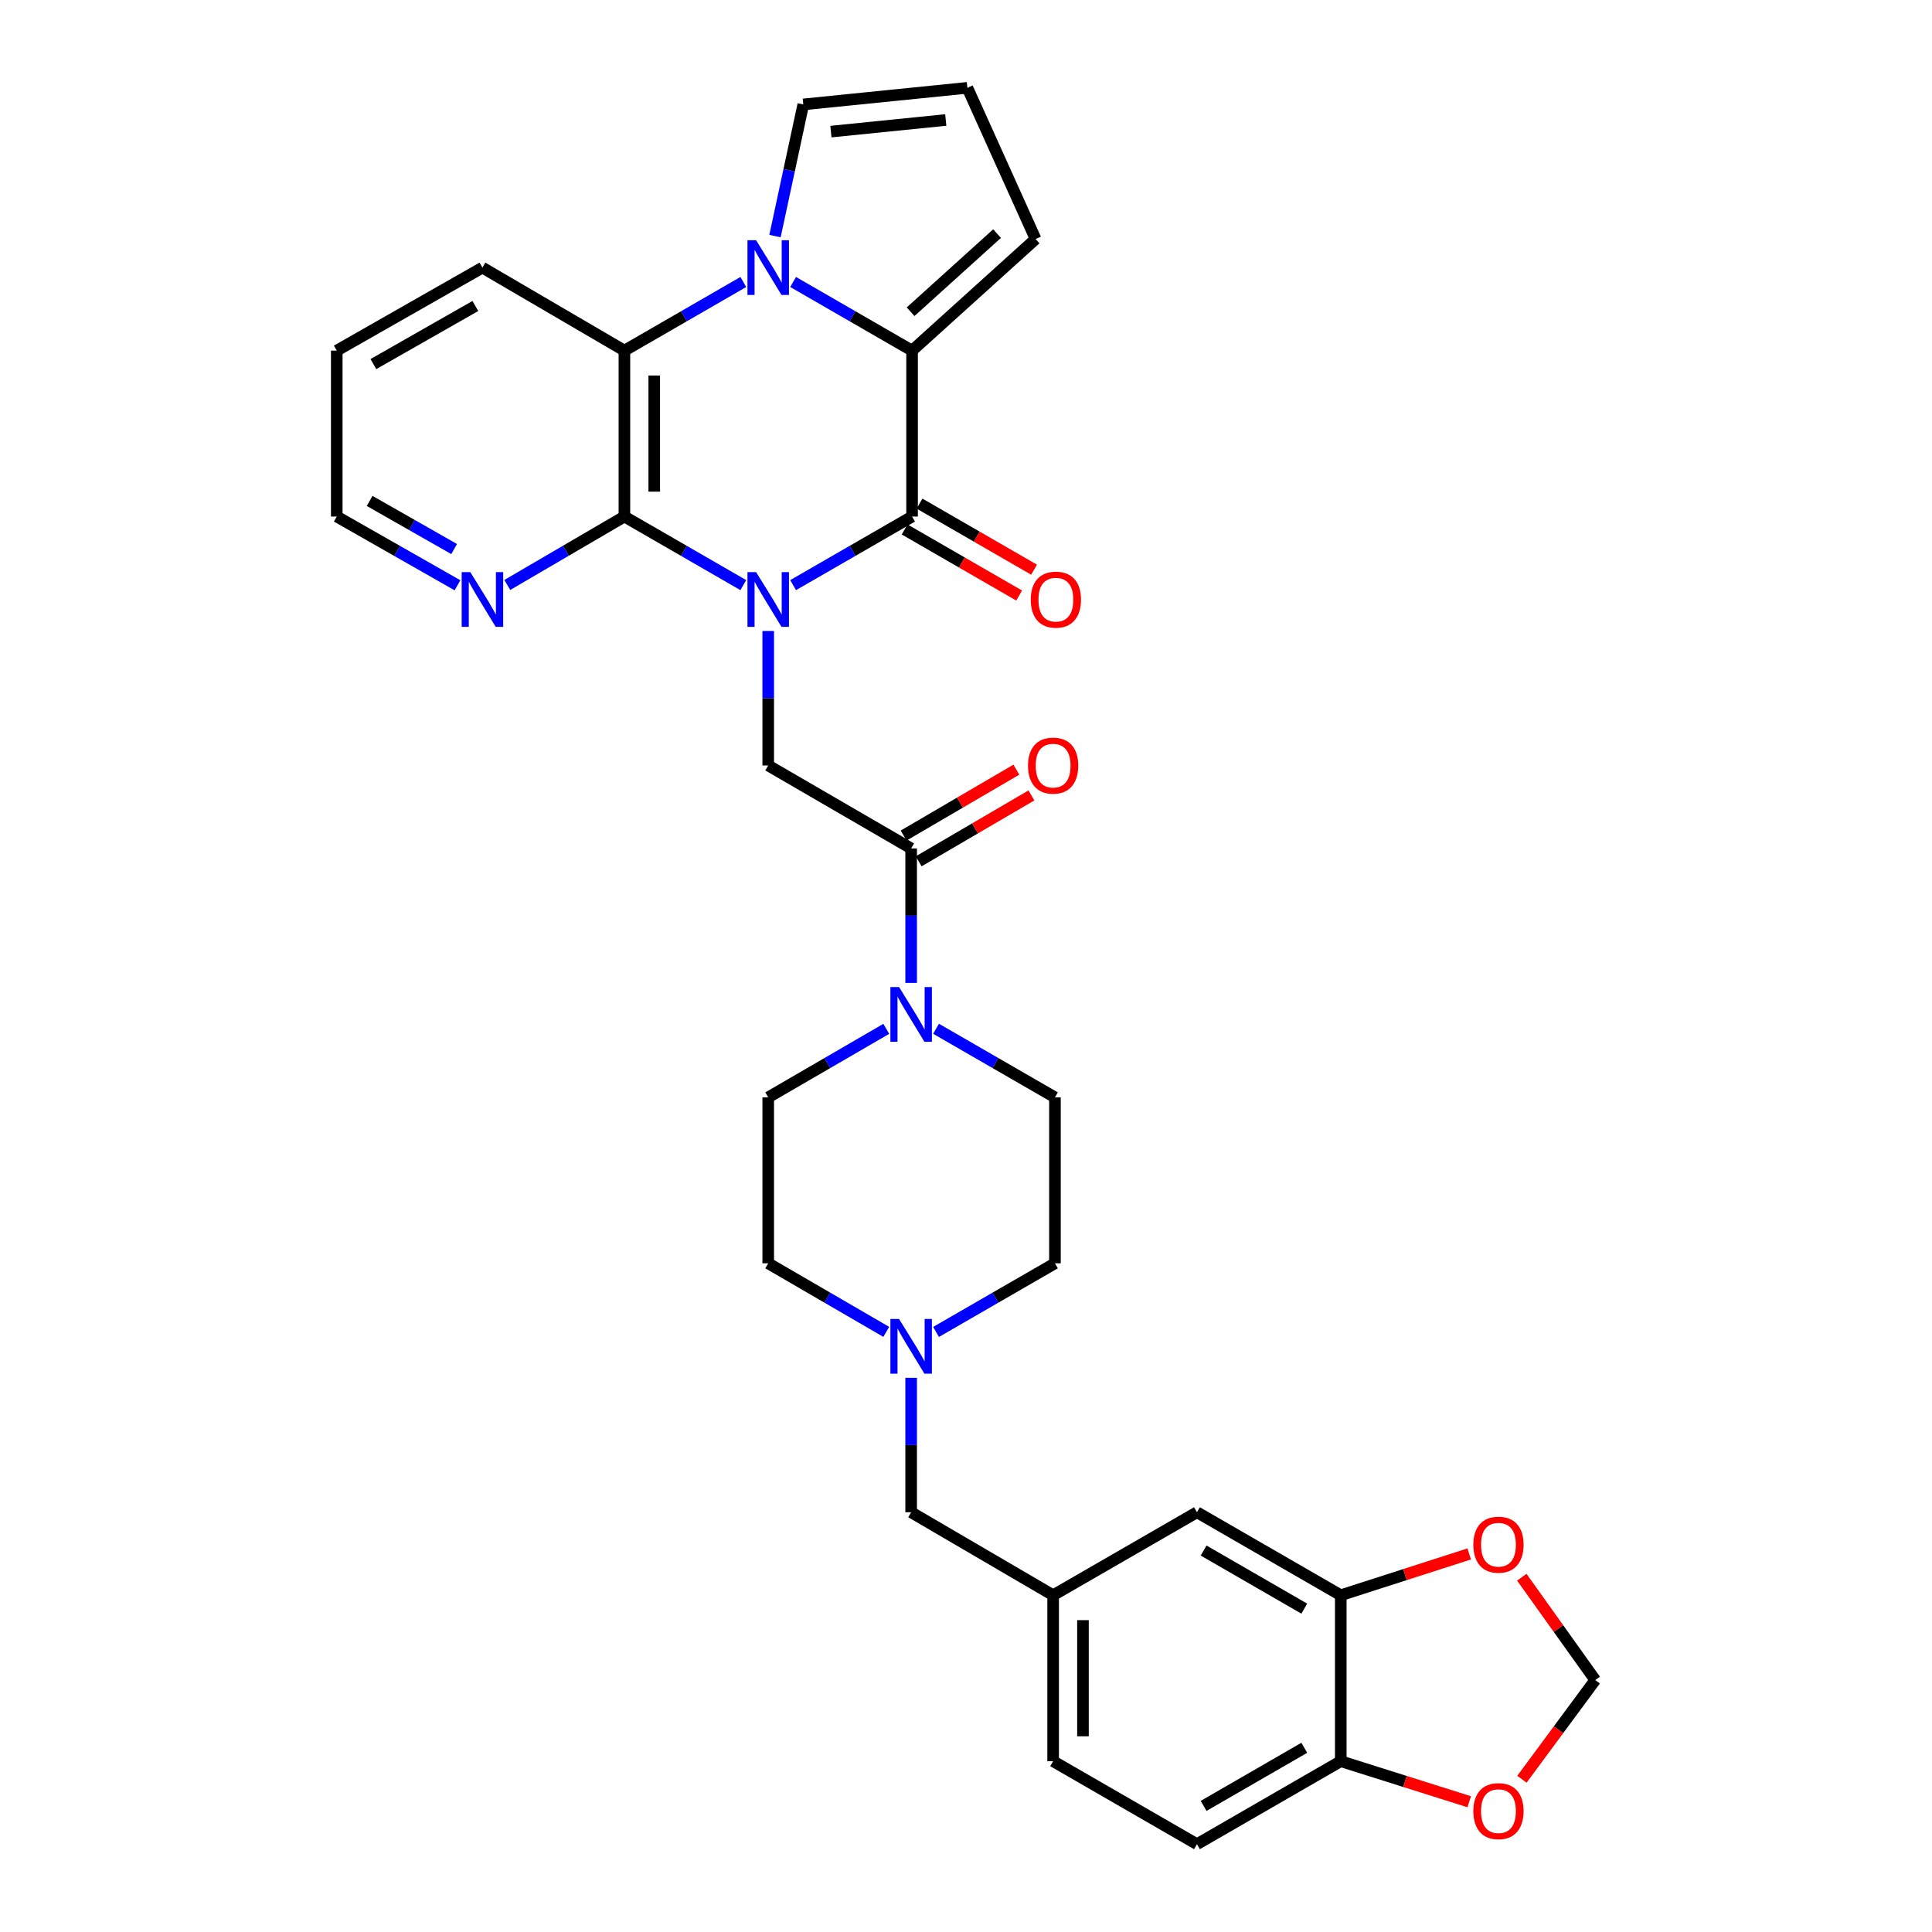 <?xml version='1.0' encoding='iso-8859-1'?>
<svg version='1.1' baseProfile='full'
              xmlns='http://www.w3.org/2000/svg'
                      xmlns:rdkit='http://www.rdkit.org/xml'
                      xmlns:xlink='http://www.w3.org/1999/xlink'
                  xml:space='preserve'
width='1000px' height='1000px' viewBox='0 0 1000 1000'>
<!-- END OF HEADER -->
<rect style='opacity:1.0;fill:#FFFFFF;stroke:none' width='1000' height='1000' x='0' y='0'> </rect>
<path class='bond-0' d='M 410.516,302.864 L 441.302,285.112' style='fill:none;fill-rule:evenodd;stroke:#0000FF;stroke-width:6px;stroke-linecap:butt;stroke-linejoin:miter;stroke-opacity:1' />
<path class='bond-0' d='M 441.302,285.112 L 472.088,267.36' style='fill:none;fill-rule:evenodd;stroke:#000000;stroke-width:6px;stroke-linecap:butt;stroke-linejoin:miter;stroke-opacity:1' />
<path class='bond-3' d='M 384.739,302.862 L 353.966,285.111' style='fill:none;fill-rule:evenodd;stroke:#0000FF;stroke-width:6px;stroke-linecap:butt;stroke-linejoin:miter;stroke-opacity:1' />
<path class='bond-3' d='M 353.966,285.111 L 323.193,267.36' style='fill:none;fill-rule:evenodd;stroke:#000000;stroke-width:6px;stroke-linecap:butt;stroke-linejoin:miter;stroke-opacity:1' />
<path class='bond-5' d='M 397.628,326.604 L 397.628,361.404' style='fill:none;fill-rule:evenodd;stroke:#0000FF;stroke-width:6px;stroke-linecap:butt;stroke-linejoin:miter;stroke-opacity:1' />
<path class='bond-5' d='M 397.628,361.404 L 397.628,396.203' style='fill:none;fill-rule:evenodd;stroke:#000000;stroke-width:6px;stroke-linecap:butt;stroke-linejoin:miter;stroke-opacity:1' />
<path class='bond-2' d='M 472.088,267.36 L 472.088,181.479' style='fill:none;fill-rule:evenodd;stroke:#000000;stroke-width:6px;stroke-linecap:butt;stroke-linejoin:miter;stroke-opacity:1' />
<path class='bond-13' d='M 468.229,274.049 L 497.873,291.149' style='fill:none;fill-rule:evenodd;stroke:#000000;stroke-width:6px;stroke-linecap:butt;stroke-linejoin:miter;stroke-opacity:1' />
<path class='bond-13' d='M 497.873,291.149 L 527.516,308.248' style='fill:none;fill-rule:evenodd;stroke:#FF0000;stroke-width:6px;stroke-linecap:butt;stroke-linejoin:miter;stroke-opacity:1' />
<path class='bond-13' d='M 475.947,260.671 L 505.59,277.77' style='fill:none;fill-rule:evenodd;stroke:#000000;stroke-width:6px;stroke-linecap:butt;stroke-linejoin:miter;stroke-opacity:1' />
<path class='bond-13' d='M 505.59,277.77 L 535.233,294.869' style='fill:none;fill-rule:evenodd;stroke:#FF0000;stroke-width:6px;stroke-linecap:butt;stroke-linejoin:miter;stroke-opacity:1' />
<path class='bond-1' d='M 384.739,145.956 L 353.966,163.718' style='fill:none;fill-rule:evenodd;stroke:#0000FF;stroke-width:6px;stroke-linecap:butt;stroke-linejoin:miter;stroke-opacity:1' />
<path class='bond-1' d='M 353.966,163.718 L 323.193,181.479' style='fill:none;fill-rule:evenodd;stroke:#000000;stroke-width:6px;stroke-linecap:butt;stroke-linejoin:miter;stroke-opacity:1' />
<path class='bond-11' d='M 401.135,122.197 L 408.459,88.12' style='fill:none;fill-rule:evenodd;stroke:#0000FF;stroke-width:6px;stroke-linecap:butt;stroke-linejoin:miter;stroke-opacity:1' />
<path class='bond-11' d='M 408.459,88.12 L 415.784,54.044' style='fill:none;fill-rule:evenodd;stroke:#000000;stroke-width:6px;stroke-linecap:butt;stroke-linejoin:miter;stroke-opacity:1' />
<path class='bond-32' d='M 410.517,145.954 L 441.302,163.717' style='fill:none;fill-rule:evenodd;stroke:#0000FF;stroke-width:6px;stroke-linecap:butt;stroke-linejoin:miter;stroke-opacity:1' />
<path class='bond-32' d='M 441.302,163.717 L 472.088,181.479' style='fill:none;fill-rule:evenodd;stroke:#000000;stroke-width:6px;stroke-linecap:butt;stroke-linejoin:miter;stroke-opacity:1' />
<path class='bond-12' d='M 472.088,181.479 L 536.02,123.716' style='fill:none;fill-rule:evenodd;stroke:#000000;stroke-width:6px;stroke-linecap:butt;stroke-linejoin:miter;stroke-opacity:1' />
<path class='bond-12' d='M 471.324,161.355 L 516.076,120.921' style='fill:none;fill-rule:evenodd;stroke:#000000;stroke-width:6px;stroke-linecap:butt;stroke-linejoin:miter;stroke-opacity:1' />
<path class='bond-4' d='M 323.193,267.36 L 323.193,181.479' style='fill:none;fill-rule:evenodd;stroke:#000000;stroke-width:6px;stroke-linecap:butt;stroke-linejoin:miter;stroke-opacity:1' />
<path class='bond-4' d='M 338.637,254.478 L 338.637,194.361' style='fill:none;fill-rule:evenodd;stroke:#000000;stroke-width:6px;stroke-linecap:butt;stroke-linejoin:miter;stroke-opacity:1' />
<path class='bond-9' d='M 323.193,267.36 L 292.881,285.069' style='fill:none;fill-rule:evenodd;stroke:#000000;stroke-width:6px;stroke-linecap:butt;stroke-linejoin:miter;stroke-opacity:1' />
<path class='bond-9' d='M 292.881,285.069 L 262.57,302.779' style='fill:none;fill-rule:evenodd;stroke:#0000FF;stroke-width:6px;stroke-linecap:butt;stroke-linejoin:miter;stroke-opacity:1' />
<path class='bond-29' d='M 323.193,181.479 L 249.702,138.517' style='fill:none;fill-rule:evenodd;stroke:#000000;stroke-width:6px;stroke-linecap:butt;stroke-linejoin:miter;stroke-opacity:1' />
<path class='bond-6' d='M 397.628,396.203 L 471.608,439.148' style='fill:none;fill-rule:evenodd;stroke:#000000;stroke-width:6px;stroke-linecap:butt;stroke-linejoin:miter;stroke-opacity:1' />
<path class='bond-7' d='M 471.608,439.148 L 471.608,473.948' style='fill:none;fill-rule:evenodd;stroke:#000000;stroke-width:6px;stroke-linecap:butt;stroke-linejoin:miter;stroke-opacity:1' />
<path class='bond-7' d='M 471.608,473.948 L 471.608,508.747' style='fill:none;fill-rule:evenodd;stroke:#0000FF;stroke-width:6px;stroke-linecap:butt;stroke-linejoin:miter;stroke-opacity:1' />
<path class='bond-19' d='M 475.504,445.815 L 504.685,428.763' style='fill:none;fill-rule:evenodd;stroke:#000000;stroke-width:6px;stroke-linecap:butt;stroke-linejoin:miter;stroke-opacity:1' />
<path class='bond-19' d='M 504.685,428.763 L 533.867,411.711' style='fill:none;fill-rule:evenodd;stroke:#FF0000;stroke-width:6px;stroke-linecap:butt;stroke-linejoin:miter;stroke-opacity:1' />
<path class='bond-19' d='M 467.711,432.481 L 496.893,415.428' style='fill:none;fill-rule:evenodd;stroke:#000000;stroke-width:6px;stroke-linecap:butt;stroke-linejoin:miter;stroke-opacity:1' />
<path class='bond-19' d='M 496.893,415.428 L 526.074,398.376' style='fill:none;fill-rule:evenodd;stroke:#FF0000;stroke-width:6px;stroke-linecap:butt;stroke-linejoin:miter;stroke-opacity:1' />
<path class='bond-21' d='M 458.729,532.531 L 428.178,550.265' style='fill:none;fill-rule:evenodd;stroke:#0000FF;stroke-width:6px;stroke-linecap:butt;stroke-linejoin:miter;stroke-opacity:1' />
<path class='bond-21' d='M 428.178,550.265 L 397.628,567.999' style='fill:none;fill-rule:evenodd;stroke:#000000;stroke-width:6px;stroke-linecap:butt;stroke-linejoin:miter;stroke-opacity:1' />
<path class='bond-22' d='M 484.496,532.491 L 515.265,550.245' style='fill:none;fill-rule:evenodd;stroke:#0000FF;stroke-width:6px;stroke-linecap:butt;stroke-linejoin:miter;stroke-opacity:1' />
<path class='bond-22' d='M 515.265,550.245 L 546.034,567.999' style='fill:none;fill-rule:evenodd;stroke:#000000;stroke-width:6px;stroke-linecap:butt;stroke-linejoin:miter;stroke-opacity:1' />
<path class='bond-8' d='M 484.496,689.411 L 515.265,671.65' style='fill:none;fill-rule:evenodd;stroke:#0000FF;stroke-width:6px;stroke-linecap:butt;stroke-linejoin:miter;stroke-opacity:1' />
<path class='bond-8' d='M 515.265,671.65 L 546.034,653.889' style='fill:none;fill-rule:evenodd;stroke:#000000;stroke-width:6px;stroke-linecap:butt;stroke-linejoin:miter;stroke-opacity:1' />
<path class='bond-24' d='M 471.608,713.158 L 471.608,747.949' style='fill:none;fill-rule:evenodd;stroke:#0000FF;stroke-width:6px;stroke-linecap:butt;stroke-linejoin:miter;stroke-opacity:1' />
<path class='bond-24' d='M 471.608,747.949 L 471.608,782.741' style='fill:none;fill-rule:evenodd;stroke:#000000;stroke-width:6px;stroke-linecap:butt;stroke-linejoin:miter;stroke-opacity:1' />
<path class='bond-35' d='M 458.729,689.372 L 428.178,671.631' style='fill:none;fill-rule:evenodd;stroke:#0000FF;stroke-width:6px;stroke-linecap:butt;stroke-linejoin:miter;stroke-opacity:1' />
<path class='bond-35' d='M 428.178,671.631 L 397.628,653.889' style='fill:none;fill-rule:evenodd;stroke:#000000;stroke-width:6px;stroke-linecap:butt;stroke-linejoin:miter;stroke-opacity:1' />
<path class='bond-30' d='M 236.793,302.945 L 205.549,285.153' style='fill:none;fill-rule:evenodd;stroke:#0000FF;stroke-width:6px;stroke-linecap:butt;stroke-linejoin:miter;stroke-opacity:1' />
<path class='bond-30' d='M 205.549,285.153 L 174.306,267.36' style='fill:none;fill-rule:evenodd;stroke:#000000;stroke-width:6px;stroke-linecap:butt;stroke-linejoin:miter;stroke-opacity:1' />
<path class='bond-30' d='M 235.063,284.186 L 213.192,271.732' style='fill:none;fill-rule:evenodd;stroke:#0000FF;stroke-width:6px;stroke-linecap:butt;stroke-linejoin:miter;stroke-opacity:1' />
<path class='bond-30' d='M 213.192,271.732 L 191.322,259.277' style='fill:none;fill-rule:evenodd;stroke:#000000;stroke-width:6px;stroke-linecap:butt;stroke-linejoin:miter;stroke-opacity:1' />
<path class='bond-10' d='M 693.977,825.694 L 619.542,782.741' style='fill:none;fill-rule:evenodd;stroke:#000000;stroke-width:6px;stroke-linecap:butt;stroke-linejoin:miter;stroke-opacity:1' />
<path class='bond-10' d='M 675.092,832.628 L 622.988,802.561' style='fill:none;fill-rule:evenodd;stroke:#000000;stroke-width:6px;stroke-linecap:butt;stroke-linejoin:miter;stroke-opacity:1' />
<path class='bond-15' d='M 693.977,825.694 L 727.217,815.005' style='fill:none;fill-rule:evenodd;stroke:#000000;stroke-width:6px;stroke-linecap:butt;stroke-linejoin:miter;stroke-opacity:1' />
<path class='bond-15' d='M 727.217,815.005 L 760.458,804.316' style='fill:none;fill-rule:evenodd;stroke:#FF0000;stroke-width:6px;stroke-linecap:butt;stroke-linejoin:miter;stroke-opacity:1' />
<path class='bond-36' d='M 693.977,825.694 L 693.977,911.592' style='fill:none;fill-rule:evenodd;stroke:#000000;stroke-width:6px;stroke-linecap:butt;stroke-linejoin:miter;stroke-opacity:1' />
<path class='bond-34' d='M 415.784,54.044 L 500.712,45.455' style='fill:none;fill-rule:evenodd;stroke:#000000;stroke-width:6px;stroke-linecap:butt;stroke-linejoin:miter;stroke-opacity:1' />
<path class='bond-34' d='M 430.077,68.121 L 489.527,62.109' style='fill:none;fill-rule:evenodd;stroke:#000000;stroke-width:6px;stroke-linecap:butt;stroke-linejoin:miter;stroke-opacity:1' />
<path class='bond-16' d='M 536.02,123.716 L 500.712,45.455' style='fill:none;fill-rule:evenodd;stroke:#000000;stroke-width:6px;stroke-linecap:butt;stroke-linejoin:miter;stroke-opacity:1' />
<path class='bond-14' d='M 693.977,911.592 L 619.542,954.545' style='fill:none;fill-rule:evenodd;stroke:#000000;stroke-width:6px;stroke-linecap:butt;stroke-linejoin:miter;stroke-opacity:1' />
<path class='bond-14' d='M 675.092,904.658 L 622.988,934.725' style='fill:none;fill-rule:evenodd;stroke:#000000;stroke-width:6px;stroke-linecap:butt;stroke-linejoin:miter;stroke-opacity:1' />
<path class='bond-17' d='M 693.977,911.592 L 727.219,922.086' style='fill:none;fill-rule:evenodd;stroke:#000000;stroke-width:6px;stroke-linecap:butt;stroke-linejoin:miter;stroke-opacity:1' />
<path class='bond-17' d='M 727.219,922.086 L 760.462,932.58' style='fill:none;fill-rule:evenodd;stroke:#FF0000;stroke-width:6px;stroke-linecap:butt;stroke-linejoin:miter;stroke-opacity:1' />
<path class='bond-18' d='M 787.681,816.361 L 806.688,842.976' style='fill:none;fill-rule:evenodd;stroke:#FF0000;stroke-width:6px;stroke-linecap:butt;stroke-linejoin:miter;stroke-opacity:1' />
<path class='bond-18' d='M 806.688,842.976 L 825.694,869.591' style='fill:none;fill-rule:evenodd;stroke:#000000;stroke-width:6px;stroke-linecap:butt;stroke-linejoin:miter;stroke-opacity:1' />
<path class='bond-37' d='M 787.744,920.932 L 806.719,895.262' style='fill:none;fill-rule:evenodd;stroke:#FF0000;stroke-width:6px;stroke-linecap:butt;stroke-linejoin:miter;stroke-opacity:1' />
<path class='bond-37' d='M 806.719,895.262 L 825.694,869.591' style='fill:none;fill-rule:evenodd;stroke:#000000;stroke-width:6px;stroke-linecap:butt;stroke-linejoin:miter;stroke-opacity:1' />
<path class='bond-20' d='M 619.542,782.741 L 545.098,825.694' style='fill:none;fill-rule:evenodd;stroke:#000000;stroke-width:6px;stroke-linecap:butt;stroke-linejoin:miter;stroke-opacity:1' />
<path class='bond-26' d='M 397.628,567.999 L 397.628,653.889' style='fill:none;fill-rule:evenodd;stroke:#000000;stroke-width:6px;stroke-linecap:butt;stroke-linejoin:miter;stroke-opacity:1' />
<path class='bond-27' d='M 546.034,567.999 L 546.034,653.889' style='fill:none;fill-rule:evenodd;stroke:#000000;stroke-width:6px;stroke-linecap:butt;stroke-linejoin:miter;stroke-opacity:1' />
<path class='bond-23' d='M 545.098,825.694 L 471.608,782.741' style='fill:none;fill-rule:evenodd;stroke:#000000;stroke-width:6px;stroke-linecap:butt;stroke-linejoin:miter;stroke-opacity:1' />
<path class='bond-28' d='M 545.098,825.694 L 545.098,911.592' style='fill:none;fill-rule:evenodd;stroke:#000000;stroke-width:6px;stroke-linecap:butt;stroke-linejoin:miter;stroke-opacity:1' />
<path class='bond-28' d='M 560.543,838.579 L 560.543,898.707' style='fill:none;fill-rule:evenodd;stroke:#000000;stroke-width:6px;stroke-linecap:butt;stroke-linejoin:miter;stroke-opacity:1' />
<path class='bond-25' d='M 619.542,954.545 L 545.098,911.592' style='fill:none;fill-rule:evenodd;stroke:#000000;stroke-width:6px;stroke-linecap:butt;stroke-linejoin:miter;stroke-opacity:1' />
<path class='bond-33' d='M 249.702,138.517 L 174.306,181.479' style='fill:none;fill-rule:evenodd;stroke:#000000;stroke-width:6px;stroke-linecap:butt;stroke-linejoin:miter;stroke-opacity:1' />
<path class='bond-33' d='M 246.039,158.381 L 193.262,188.454' style='fill:none;fill-rule:evenodd;stroke:#000000;stroke-width:6px;stroke-linecap:butt;stroke-linejoin:miter;stroke-opacity:1' />
<path class='bond-31' d='M 174.306,267.36 L 174.306,181.479' style='fill:none;fill-rule:evenodd;stroke:#000000;stroke-width:6px;stroke-linecap:butt;stroke-linejoin:miter;stroke-opacity:1' />
<path  class='atom-0' d='M 391.368 296.136
L 400.648 311.136
Q 401.568 312.616, 403.048 315.296
Q 404.528 317.976, 404.608 318.136
L 404.608 296.136
L 408.368 296.136
L 408.368 324.456
L 404.488 324.456
L 394.528 308.056
Q 393.368 306.136, 392.128 303.936
Q 390.928 301.736, 390.568 301.056
L 390.568 324.456
L 386.888 324.456
L 386.888 296.136
L 391.368 296.136
' fill='#0000FF'/>
<path  class='atom-2' d='M 391.368 124.357
L 400.648 139.357
Q 401.568 140.837, 403.048 143.517
Q 404.528 146.197, 404.608 146.357
L 404.608 124.357
L 408.368 124.357
L 408.368 152.677
L 404.488 152.677
L 394.528 136.277
Q 393.368 134.357, 392.128 132.157
Q 390.928 129.957, 390.568 129.277
L 390.568 152.677
L 386.888 152.677
L 386.888 124.357
L 391.368 124.357
' fill='#0000FF'/>
<path  class='atom-8' d='M 465.348 510.895
L 474.628 525.895
Q 475.548 527.375, 477.028 530.055
Q 478.508 532.735, 478.588 532.895
L 478.588 510.895
L 482.348 510.895
L 482.348 539.215
L 478.468 539.215
L 468.508 522.815
Q 467.348 520.895, 466.108 518.695
Q 464.908 516.495, 464.548 515.815
L 464.548 539.215
L 460.868 539.215
L 460.868 510.895
L 465.348 510.895
' fill='#0000FF'/>
<path  class='atom-9' d='M 465.348 682.691
L 474.628 697.691
Q 475.548 699.171, 477.028 701.851
Q 478.508 704.531, 478.588 704.691
L 478.588 682.691
L 482.348 682.691
L 482.348 711.011
L 478.468 711.011
L 468.508 694.611
Q 467.348 692.691, 466.108 690.491
Q 464.908 688.291, 464.548 687.611
L 464.548 711.011
L 460.868 711.011
L 460.868 682.691
L 465.348 682.691
' fill='#0000FF'/>
<path  class='atom-10' d='M 243.442 296.136
L 252.722 311.136
Q 253.642 312.616, 255.122 315.296
Q 256.602 317.976, 256.682 318.136
L 256.682 296.136
L 260.442 296.136
L 260.442 324.456
L 256.562 324.456
L 246.602 308.056
Q 245.442 306.136, 244.202 303.936
Q 243.002 301.736, 242.642 301.056
L 242.642 324.456
L 238.962 324.456
L 238.962 296.136
L 243.442 296.136
' fill='#0000FF'/>
<path  class='atom-14' d='M 533.523 310.376
Q 533.523 303.576, 536.883 299.776
Q 540.243 295.976, 546.523 295.976
Q 552.803 295.976, 556.163 299.776
Q 559.523 303.576, 559.523 310.376
Q 559.523 317.256, 556.123 321.176
Q 552.723 325.056, 546.523 325.056
Q 540.283 325.056, 536.883 321.176
Q 533.523 317.296, 533.523 310.376
M 546.523 321.856
Q 550.843 321.856, 553.163 318.976
Q 555.523 316.056, 555.523 310.376
Q 555.523 304.816, 553.163 302.016
Q 550.843 299.176, 546.523 299.176
Q 542.203 299.176, 539.843 301.976
Q 537.523 304.776, 537.523 310.376
Q 537.523 316.096, 539.843 318.976
Q 542.203 321.856, 546.523 321.856
' fill='#FF0000'/>
<path  class='atom-16' d='M 762.602 799.527
Q 762.602 792.727, 765.962 788.927
Q 769.322 785.127, 775.602 785.127
Q 781.882 785.127, 785.242 788.927
Q 788.602 792.727, 788.602 799.527
Q 788.602 806.407, 785.202 810.327
Q 781.802 814.207, 775.602 814.207
Q 769.362 814.207, 765.962 810.327
Q 762.602 806.447, 762.602 799.527
M 775.602 811.007
Q 779.922 811.007, 782.242 808.127
Q 784.602 805.207, 784.602 799.527
Q 784.602 793.967, 782.242 791.167
Q 779.922 788.327, 775.602 788.327
Q 771.282 788.327, 768.922 791.127
Q 766.602 793.927, 766.602 799.527
Q 766.602 805.247, 768.922 808.127
Q 771.282 811.007, 775.602 811.007
' fill='#FF0000'/>
<path  class='atom-18' d='M 762.602 937.439
Q 762.602 930.639, 765.962 926.839
Q 769.322 923.039, 775.602 923.039
Q 781.882 923.039, 785.242 926.839
Q 788.602 930.639, 788.602 937.439
Q 788.602 944.319, 785.202 948.239
Q 781.802 952.119, 775.602 952.119
Q 769.362 952.119, 765.962 948.239
Q 762.602 944.359, 762.602 937.439
M 775.602 948.919
Q 779.922 948.919, 782.242 946.039
Q 784.602 943.119, 784.602 937.439
Q 784.602 931.879, 782.242 929.079
Q 779.922 926.239, 775.602 926.239
Q 771.282 926.239, 768.922 929.039
Q 766.602 931.839, 766.602 937.439
Q 766.602 943.159, 768.922 946.039
Q 771.282 948.919, 775.602 948.919
' fill='#FF0000'/>
<path  class='atom-20' d='M 532.098 396.283
Q 532.098 389.483, 535.458 385.683
Q 538.818 381.883, 545.098 381.883
Q 551.378 381.883, 554.738 385.683
Q 558.098 389.483, 558.098 396.283
Q 558.098 403.163, 554.698 407.083
Q 551.298 410.963, 545.098 410.963
Q 538.858 410.963, 535.458 407.083
Q 532.098 403.203, 532.098 396.283
M 545.098 407.763
Q 549.418 407.763, 551.738 404.883
Q 554.098 401.963, 554.098 396.283
Q 554.098 390.723, 551.738 387.923
Q 549.418 385.083, 545.098 385.083
Q 540.778 385.083, 538.418 387.883
Q 536.098 390.683, 536.098 396.283
Q 536.098 402.003, 538.418 404.883
Q 540.778 407.763, 545.098 407.763
' fill='#FF0000'/>
</svg>
